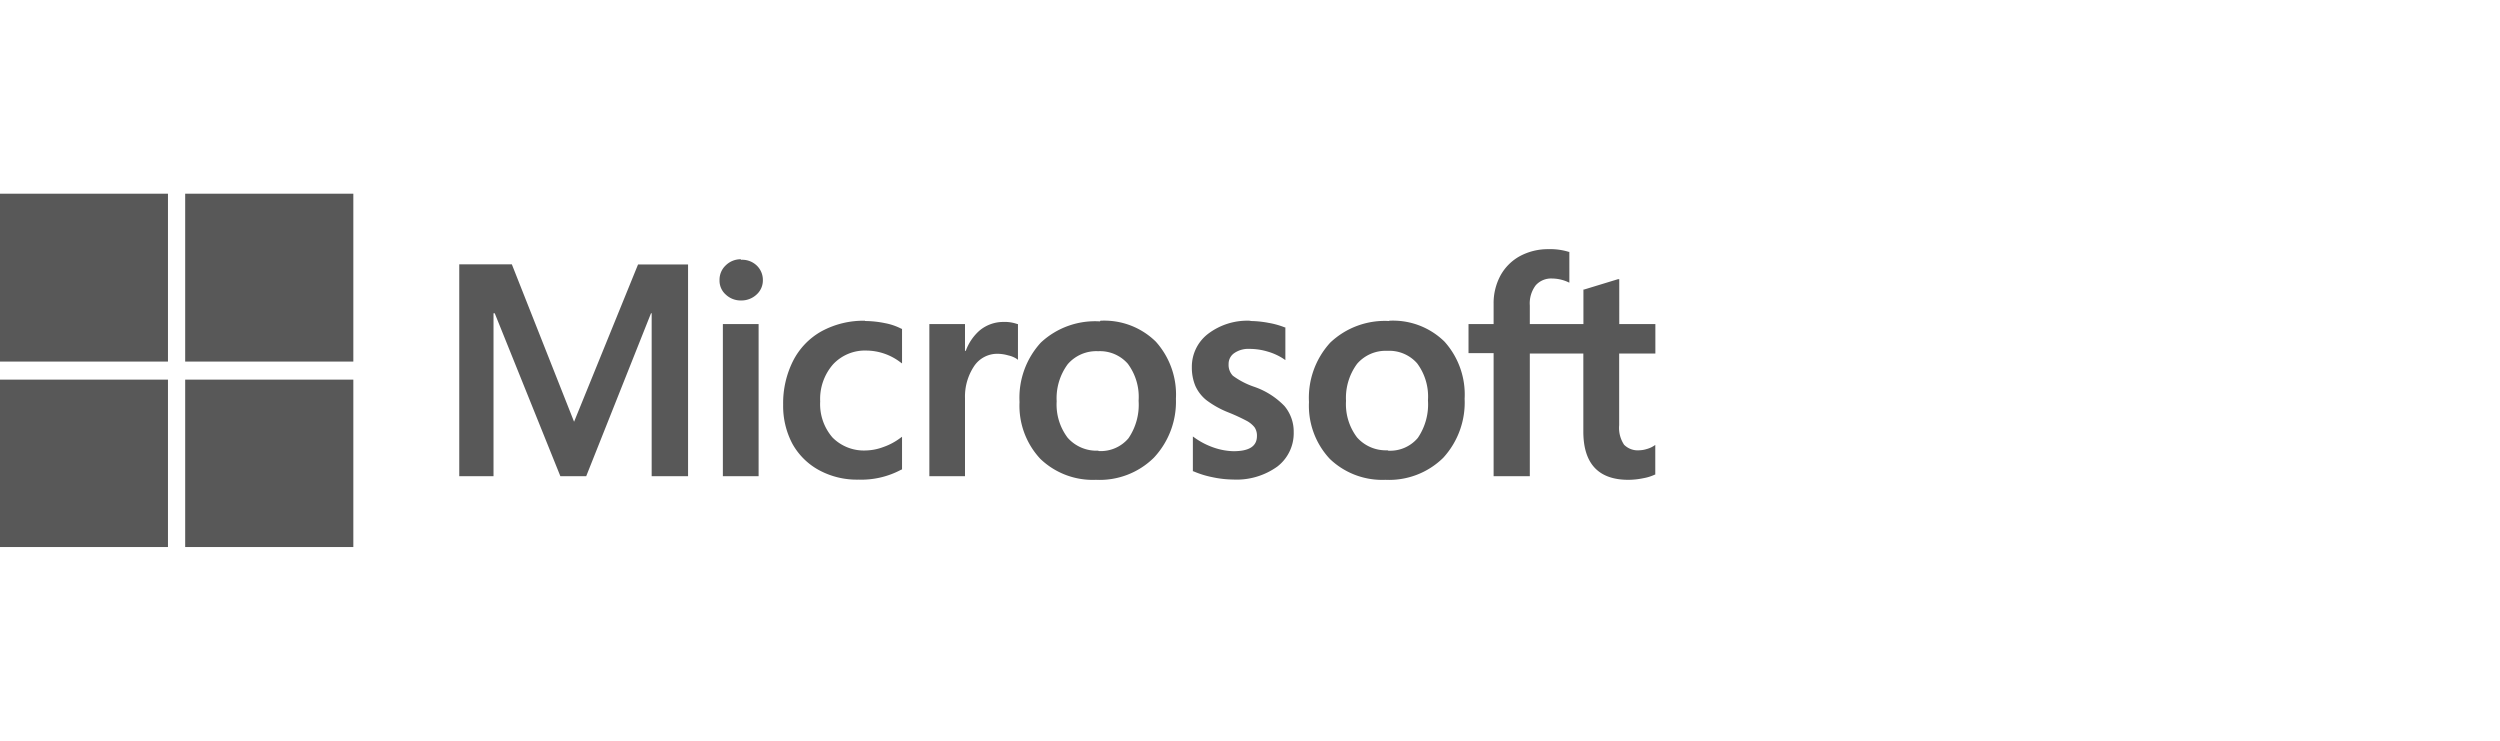 <svg id="Capa_2" data-name="Capa 2" xmlns="http://www.w3.org/2000/svg" viewBox="0 0 270 80"><defs><style>.cls-1{fill:#585858;}</style></defs><path class="cls-1" d="M178.78,38.18V35h-3.9V30.15l-.13,0-3.67,1.12-.07,0V35h-5.79V33a3.24,3.24,0,0,1,.64-2.19,2.22,2.22,0,0,1,1.78-.73,4.23,4.23,0,0,1,1.7.38l.15.07V27.2l-.07,0a6.73,6.73,0,0,0-2.17-.29,6.4,6.4,0,0,0-3.08.74,5.3,5.3,0,0,0-2.11,2.09,6.27,6.27,0,0,0-.75,3.06V35H158.6v3.14h2.71V51.43h3.91V38.18H171V46.6c0,3.47,1.63,5.22,4.86,5.22a8,8,0,0,0,1.65-.18,4.93,4.93,0,0,0,1.21-.38l.05,0V48.05l-.16.11a2.82,2.82,0,0,1-.78.34,2.86,2.86,0,0,1-.77.13,2.08,2.08,0,0,1-1.66-.6,3.29,3.29,0,0,1-.53-2.11V38.18Zm-28.9,10.45a4.15,4.15,0,0,1-3.32-1.39,5.94,5.94,0,0,1-1.19-3.94,6.19,6.19,0,0,1,1.19-4,4.07,4.07,0,0,1,3.29-1.41,4,4,0,0,1,3.2,1.35,6,6,0,0,1,1.17,4,6.42,6.42,0,0,1-1.1,4.06,3.9,3.9,0,0,1-3.24,1.37m.17-14A8.57,8.57,0,0,0,143.67,37a8.81,8.81,0,0,0-2.3,6.42,8.39,8.39,0,0,0,2.25,6.14,8.16,8.16,0,0,0,6,2.26,8.33,8.33,0,0,0,6.25-2.38,8.84,8.84,0,0,0,2.31-6.37,8.55,8.55,0,0,0-2.17-6.17,7.93,7.93,0,0,0-6-2.26m-15,0a7,7,0,0,0-4.52,1.4,4.47,4.47,0,0,0-1.77,3.64,5.1,5.1,0,0,0,.38,2,4.18,4.18,0,0,0,1.17,1.52,10.05,10.05,0,0,0,2.37,1.33,20.39,20.39,0,0,1,2,.92,2.72,2.72,0,0,1,.86.71,1.6,1.6,0,0,1,.25.93c0,1.1-.83,1.64-2.53,1.64a7,7,0,0,1-2.13-.39A8,8,0,0,1,129,47.26l-.17-.12V50.9l.06,0a10.18,10.18,0,0,0,2.07.64,11.07,11.07,0,0,0,2.21.25,7.53,7.53,0,0,0,4.78-1.4,4.54,4.54,0,0,0,1.77-3.72,4.29,4.29,0,0,0-1-2.82,8.27,8.27,0,0,0-3.25-2.07,8.45,8.45,0,0,1-2.32-1.2,1.68,1.68,0,0,1-.46-1.26,1.4,1.4,0,0,1,.59-1.17,2.66,2.66,0,0,1,1.66-.47,6.85,6.85,0,0,1,2,.3,6.21,6.21,0,0,1,1.72.8l.16.11V35.36l-.06,0a8.83,8.83,0,0,0-1.75-.49,10.9,10.9,0,0,0-1.92-.2m-16.46,14a4.15,4.15,0,0,1-3.32-1.39,5.94,5.94,0,0,1-1.19-3.94,6.19,6.19,0,0,1,1.19-4,4.07,4.07,0,0,1,3.29-1.41,4,4,0,0,1,3.2,1.35,6,6,0,0,1,1.17,4,6.42,6.42,0,0,1-1.1,4.06,3.92,3.92,0,0,1-3.24,1.37m.17-14A8.57,8.57,0,0,0,112.41,37a8.81,8.81,0,0,0-2.3,6.42,8.39,8.39,0,0,0,2.25,6.14,8.16,8.16,0,0,0,6,2.26,8.33,8.33,0,0,0,6.25-2.38A8.84,8.84,0,0,0,127,43.07a8.55,8.55,0,0,0-2.17-6.17,7.93,7.93,0,0,0-6-2.26m-14.61,3.24V35h-3.85V51.43h3.85V43a5.92,5.92,0,0,1,1-3.48,3,3,0,0,1,2.5-1.31,4.23,4.23,0,0,1,1.16.17,2.85,2.85,0,0,1,.9.36l.16.12V35l-.06,0a4.06,4.06,0,0,0-1.51-.23,4,4,0,0,0-2.58.93,5.36,5.36,0,0,0-1.49,2.2ZM93.42,34.64a9.48,9.48,0,0,0-4.68,1.13A7.6,7.6,0,0,0,85.64,39a10.18,10.18,0,0,0-1.06,4.71,8.73,8.73,0,0,0,1,4.22A7.25,7.25,0,0,0,88.5,50.8a8.57,8.57,0,0,0,4.21,1,9.12,9.12,0,0,0,4.65-1.09l.06,0V47.17l-.17.12a6.73,6.73,0,0,1-1.88,1,5.68,5.68,0,0,1-1.85.36,4.76,4.76,0,0,1-3.61-1.4,5.5,5.5,0,0,1-1.33-3.9,5.68,5.68,0,0,1,1.39-4,4.71,4.71,0,0,1,3.61-1.49,6.14,6.14,0,0,1,3.67,1.27l.17.12V35.51l-.06,0a6.44,6.44,0,0,0-1.78-.61,11,11,0,0,0-2.16-.23M81.93,35H78.07V51.43h3.86V35Zm-1.89-7a2.29,2.29,0,0,0-1.64.64,2.12,2.12,0,0,0-.69,1.61,2,2,0,0,0,.68,1.57,2.33,2.33,0,0,0,1.65.63,2.39,2.39,0,0,0,1.66-.63,2.05,2.05,0,0,0,.69-1.57,2.15,2.15,0,0,0-.68-1.59A2.27,2.27,0,0,0,80,28.06m-9.62,5.77v17.6h3.93V28.56H68.91L62,45.55l-6.72-17H49.6V51.43h3.7V33.83h.13l7.09,17.6h2.79l7-17.6Z"/><path class="cls-1" d="M18.14,39.05H0V20.92H18.14Z"/><path class="cls-1" d="M38.16,39.05H20V20.92H38.16V39.05Z"/><path class="cls-1" d="M18.14,59.08H0V41H18.14Z"/><path class="cls-1" d="M38.16,59.08H20V41H38.16V59.08Z"/></svg>